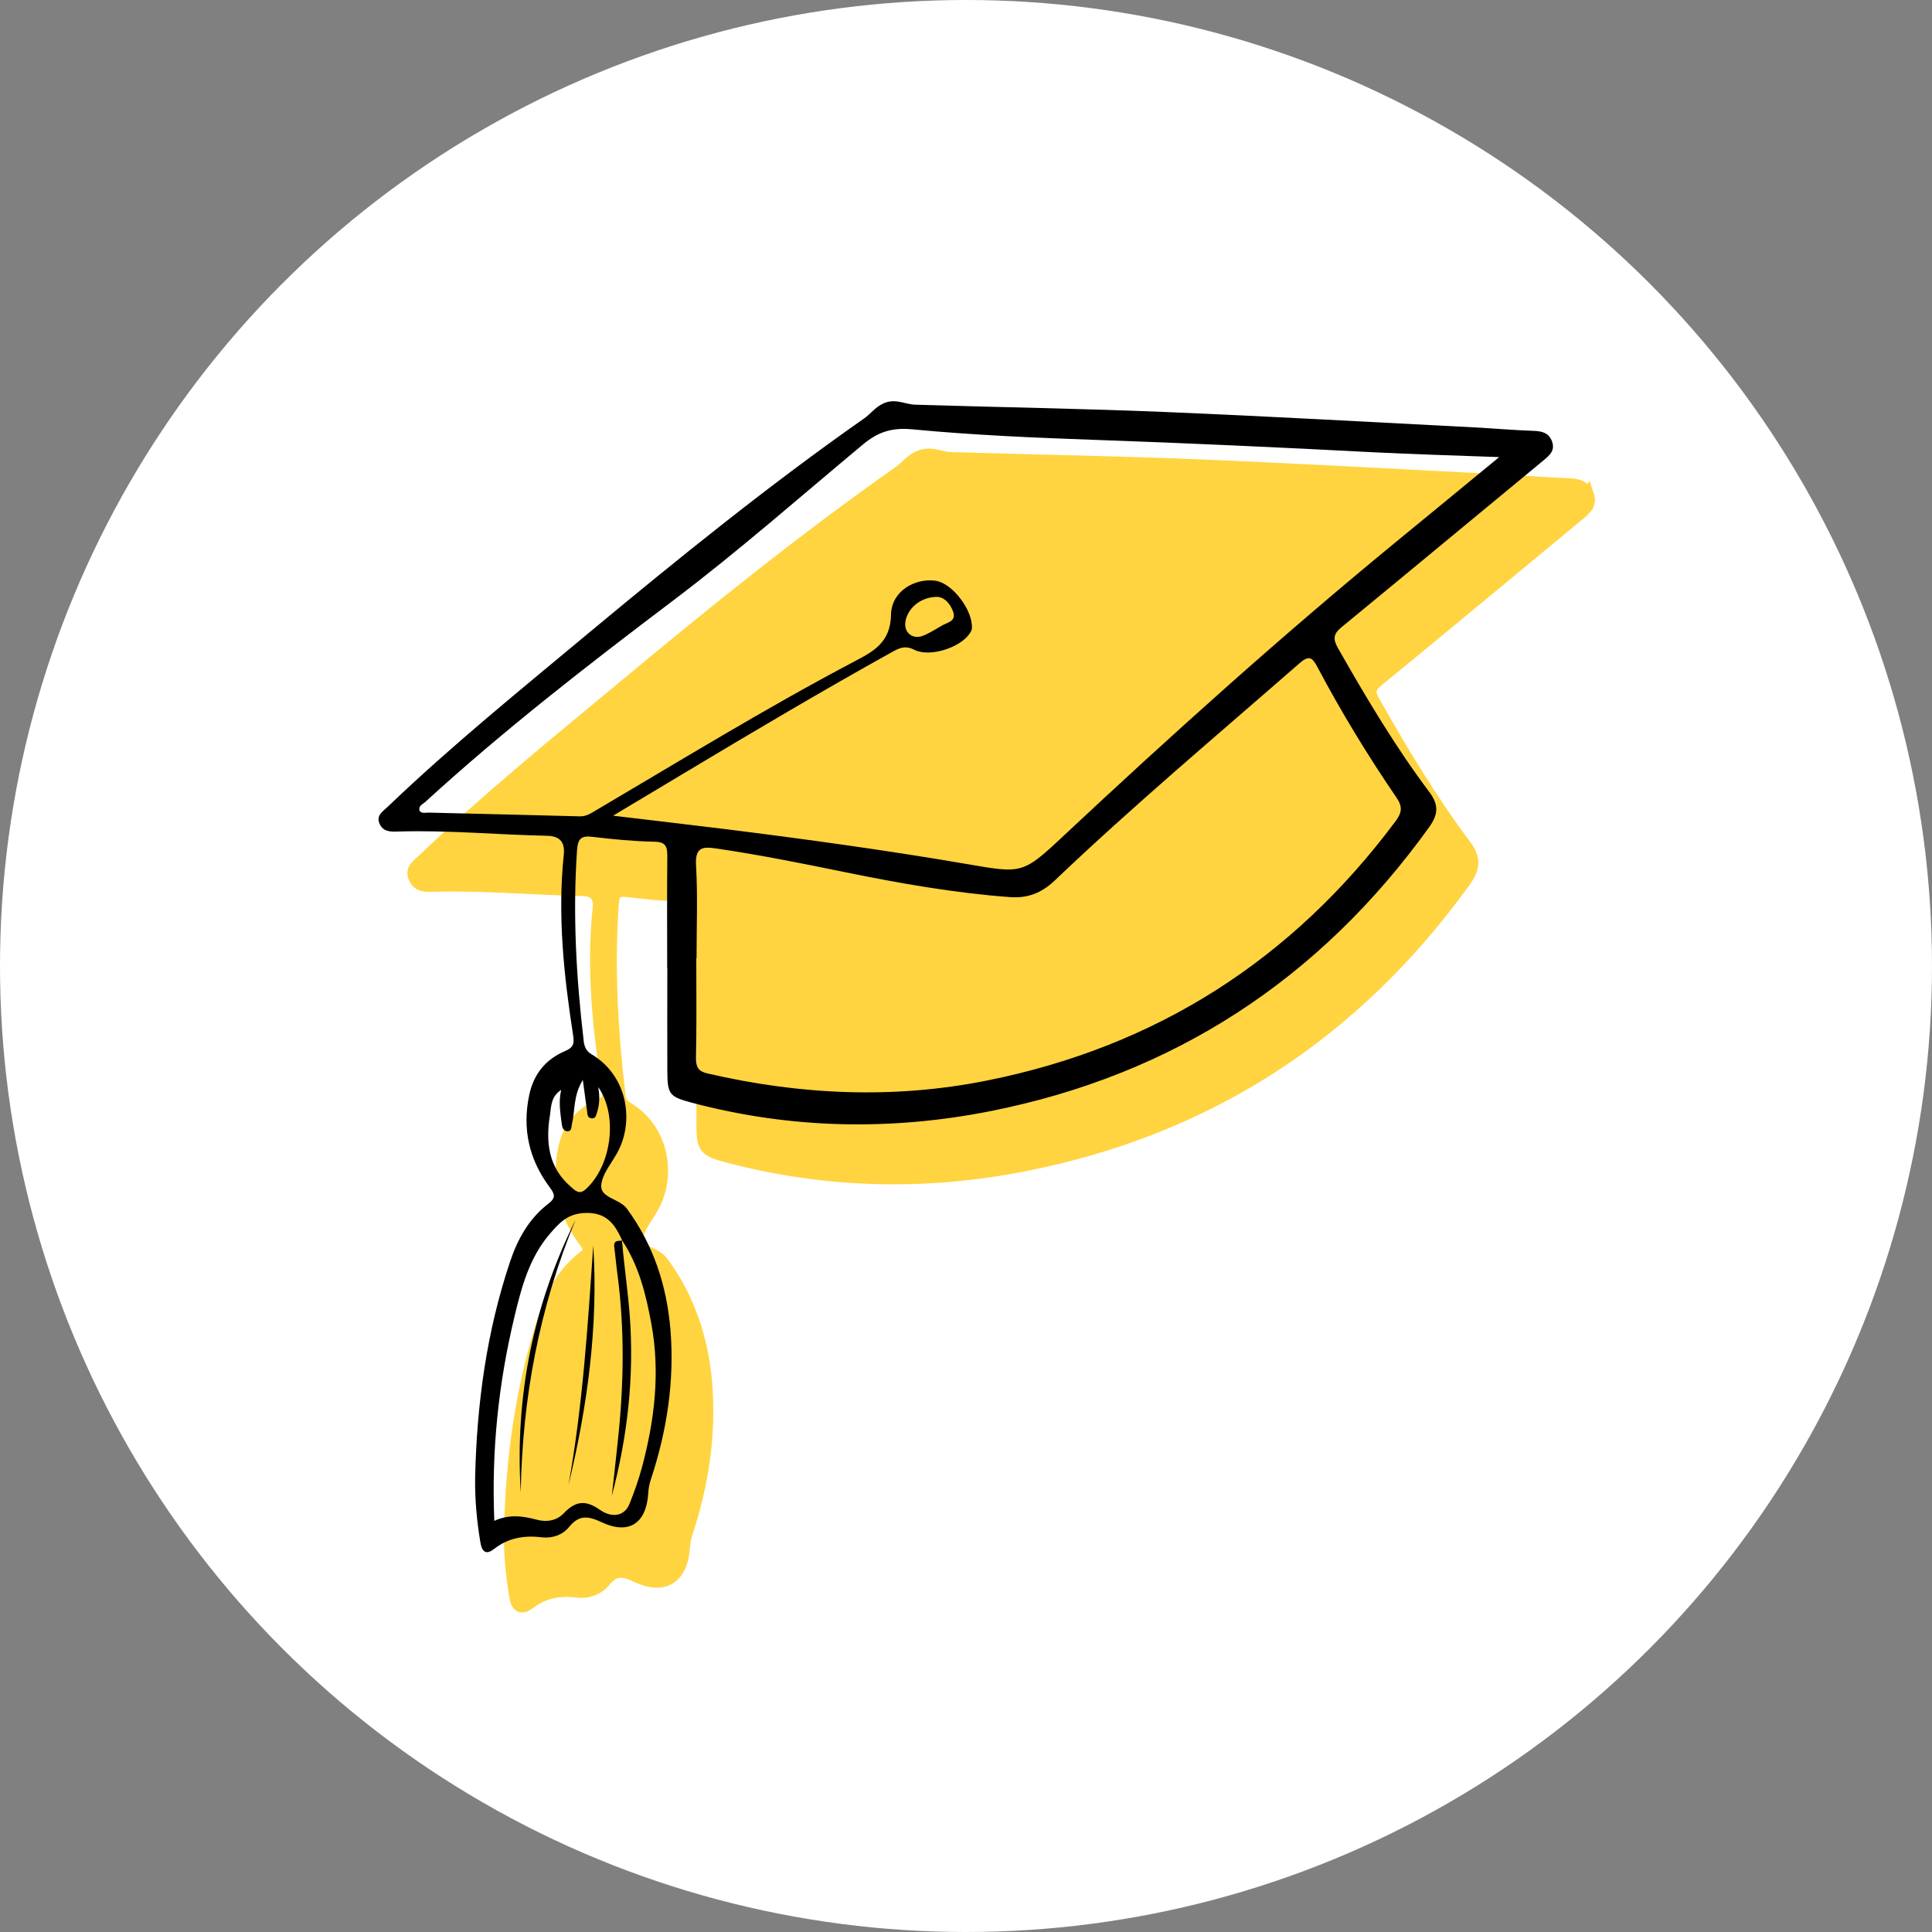 <?xml version="1.0" encoding="UTF-8"?>
<svg id="Layer_2" data-name="Layer 2" xmlns="http://www.w3.org/2000/svg" viewBox="0 0 150 150">
  <rect x="0" y="0" width="150" height="150" fill="#808080" stroke="none"/>
  <g id="Layer_1-2" data-name="Layer 1">
    <circle cx="75" cy="75" r="75" style="fill: #fff;"/>
    <path d="m123.25,38.49c-.23-.71-.79-.84-1.48-.86-1.54-.05-3.07-.19-4.6-.27-7.97-.41-15.94-.86-23.91-1.19-6.48-.27-12.97-.37-19.45-.57-.84-.03-1.59-.55-2.56-.06-.6.3-.92.78-1.41,1.12-7.39,5.19-14.41,10.85-21.34,16.62-5.31,4.41-10.67,8.76-15.66,13.54-.37.35-.93.67-.62,1.34.28.61.85.6,1.4.58,3.87-.12,7.72.25,11.59.33,1.06.02,1.4.54,1.3,1.49-.49,4.71,0,9.37.73,14.02.1.68-.02.95-.62,1.2-1.51.64-2.45,1.79-2.79,3.41-.55,2.63,0,5.03,1.59,7.17.39.52.5.81-.1,1.27-1.5,1.15-2.38,2.74-2.98,4.51-1.81,5.43-2.58,11.03-2.71,16.73-.04,1.7.13,3.4.41,5.08.13.81.49.93,1.06.49,1.13-.87,2.37-1.07,3.75-.9.77.1,1.57-.2,2.04-.77.8-.98,1.47-.92,2.57-.4,2.13,1,3.47.06,3.61-2.26.02-.37.1-.74.21-1.09,1.25-3.78,1.84-7.66,1.51-11.64-.29-3.41-1.32-6.55-3.37-9.35-.59-.8-2.08-.83-2-1.83.07-.95.91-1.82,1.37-2.76,1.18-2.43.59-5.8-2.13-7.41-.39-.23-.54-.57-.6-1.02-.58-4.92-.86-9.85-.52-14.8.06-.87.28-1.17,1.18-1.06,1.61.19,3.23.35,4.84.38.89.02,1,.4.99,1.13-.03,2.87-.01,5.74-.01,8.61h.03c0,2.66,0,5.33,0,7.99,0,1.85.14,2.03,1.89,2.5,7.68,2.04,15.46,2.2,23.19.66,14.23-2.82,25.58-10.25,34.07-22.05.73-1.02.75-1.75.01-2.73-2.65-3.53-4.91-7.31-7.08-11.15-.39-.69-.41-1.09.26-1.64,5.24-4.29,10.45-8.63,15.68-12.95.47-.39.91-.76.68-1.44Z" style="fill: #ffd440; stroke: #ffd440; stroke-miterlimit: 10;"/>
    <g>
      <path d="m51.8,75.09c0-2.87-.02-5.74.01-8.61,0-.73-.1-1.11-.99-1.13-1.62-.03-3.24-.19-4.84-.38-.9-.11-1.12.19-1.18,1.06-.34,4.96-.06,9.88.52,14.8.05.45.21.79.6,1.02,2.72,1.61,3.31,4.98,2.13,7.41-.45.93-1.29,1.81-1.37,2.76-.08,1,1.42,1.03,2,1.83,2.05,2.8,3.08,5.94,3.37,9.35.33,3.98-.26,7.86-1.51,11.64-.12.35-.19.72-.21,1.09-.14,2.32-1.48,3.26-3.61,2.26-1.1-.52-1.77-.58-2.57.4-.47.57-1.27.86-2.04.77-1.38-.17-2.62.02-3.75.9-.56.44-.92.31-1.06-.49-.28-1.69-.44-3.38-.41-5.08.13-5.7.89-11.3,2.71-16.73.59-1.77,1.48-3.36,2.98-4.51.6-.46.49-.74.1-1.27-1.6-2.14-2.15-4.53-1.59-7.17.34-1.62,1.28-2.77,2.79-3.41.6-.26.73-.53.62-1.2-.72-4.64-1.22-9.31-.73-14.02.1-.95-.25-1.47-1.3-1.49-3.86-.08-7.72-.45-11.59-.33-.55.02-1.12.02-1.4-.58-.31-.67.25-.99.62-1.34,4.99-4.78,10.36-9.12,15.66-13.54,6.94-5.77,13.95-11.44,21.34-16.62.49-.34.81-.82,1.41-1.12.97-.49,1.72.04,2.56.06,6.48.2,12.97.3,19.45.57,7.97.33,15.94.78,23.91,1.19,1.54.08,3.07.22,4.6.27.69.02,1.24.15,1.48.86.23.68-.21,1.05-.68,1.44-5.23,4.31-10.44,8.65-15.68,12.95-.67.55-.65.95-.26,1.64,2.18,3.83,4.43,7.62,7.08,11.15.73.98.72,1.71-.01,2.73-8.48,11.8-19.84,19.23-34.07,22.05-7.73,1.53-15.52,1.38-23.19-.66-1.75-.47-1.88-.64-1.89-2.5-.01-2.66,0-5.32,0-7.99-.01,0-.02,0-.03,0Zm-3.52,21.2l.04.04c-.59-1.29-1.23-2.26-3.01-2.15-1.29.08-1.93.82-2.59,1.58-1.6,1.84-2.22,4.13-2.77,6.44-1.25,5.19-1.8,10.44-1.57,15.88,1.13-.53,2.21-.38,3.3-.09.77.21,1.55.07,2.09-.5.89-.93,1.66-1.07,2.79-.28,1.03.72,1.96.44,2.31-.44.37-.91.7-1.85.96-2.8.99-3.68,1.44-7.41.74-11.2-.42-2.28-.97-4.53-2.29-6.5Zm68.15-60.8c-3.57-.13-6.72-.22-9.87-.38-7.1-.37-14.2-.7-21.31-.95-4.82-.17-9.64-.37-14.44-.83-1.6-.15-2.67.23-3.8,1.17-4.89,4.07-9.66,8.28-14.74,12.12-6.6,4.99-13.15,10.06-19.26,15.65-.2.18-.54.29-.44.67.19.25.46.15.7.15,3.91.1,7.82.18,11.73.29.4.01.71-.13,1.04-.33,6.69-3.94,13.31-8.01,20.19-11.64,1.56-.82,2.91-1.49,2.95-3.7.03-1.78,1.82-2.85,3.46-2.62,1.28.18,2.88,2.24,2.82,3.67,0,.15-.1.32-.19.45-.75,1.08-3.08,1.84-4.28,1.24-.69-.35-1.13-.16-1.69.15-5.38,2.99-10.67,6.12-15.94,9.28-1.83,1.1-3.67,2.2-5.76,3.45,3.12.37,5.91.7,8.7,1.04,6.25.78,12.49,1.64,18.69,2.7,4.36.75,4.38.83,7.59-2.18,8.44-7.9,17.04-15.63,25.98-22.96,2.53-2.07,5.05-4.15,7.86-6.46Zm-62.37,38.91s0,0,0,0c0,2.58.03,5.16-.02,7.74-.01.71.18,1.04.88,1.2,7.21,1.67,14.45,2.01,21.72.55,13.14-2.63,23.7-9.38,31.71-20.13.51-.68.55-1.14.07-1.84-2.23-3.26-4.28-6.63-6.13-10.12-.4-.76-.65-.95-1.39-.31-6.39,5.58-12.89,11.04-19.03,16.89-1.01.96-2.11,1.38-3.48,1.27-4.3-.32-8.54-1.07-12.76-1.93-3.32-.68-6.65-1.35-10-1.84-1.02-.15-1.67-.15-1.59,1.28.14,2.4.04,4.82.04,7.24Zm-7.61,10.03c.12.67.11,1.31-.1,1.95-.08.24-.11.5-.46.44-.26-.04-.28-.27-.3-.47-.1-.75-.21-1.5-.34-2.5-.76,1.23-.59,2.39-.85,3.45-.05.22-.01.56-.37.53-.29-.02-.38-.29-.41-.54-.11-.85-.27-1.71-.05-2.67-.81.52-.77,1.3-.87,1.95-.34,2.09-.13,4.07,1.62,5.57.32.28.65.66,1.17.18,1.96-1.79,2.52-5.62.98-7.89Zm26.37-38.09c-1.35-.02-2.39.91-2.53,1.97-.1.8.55,1.35,1.34,1.06.53-.2,1.02-.53,1.52-.81.44-.25,1.13-.33.84-1.1-.25-.67-.72-1.09-1.17-1.11Z"/>
      <path d="m48.29,96.29c.16,1.94.45,3.86.6,5.8.36,4.76-.16,9.42-1.39,14.05.08-.68.15-1.37.23-2.05.08-.74.16-1.49.24-2.23.47-4.35.54-8.71-.05-13.06-.09-.66-.14-1.32-.23-1.98-.07-.55.32-.47.64-.5,0,0-.04-.04-.04-.04Z"/>
      <path d="m40.43,115.87c-.46-7.43.95-14.5,4.27-21.19-2.82,6.79-4.15,13.87-4.27,21.19Z"/>
      <path d="m46.06,96.68c.4,6.31-.45,12.49-1.92,18.61,1.1-6.16,1.5-12.38,1.92-18.61Z"/>
    </g>
  </g>
</svg>